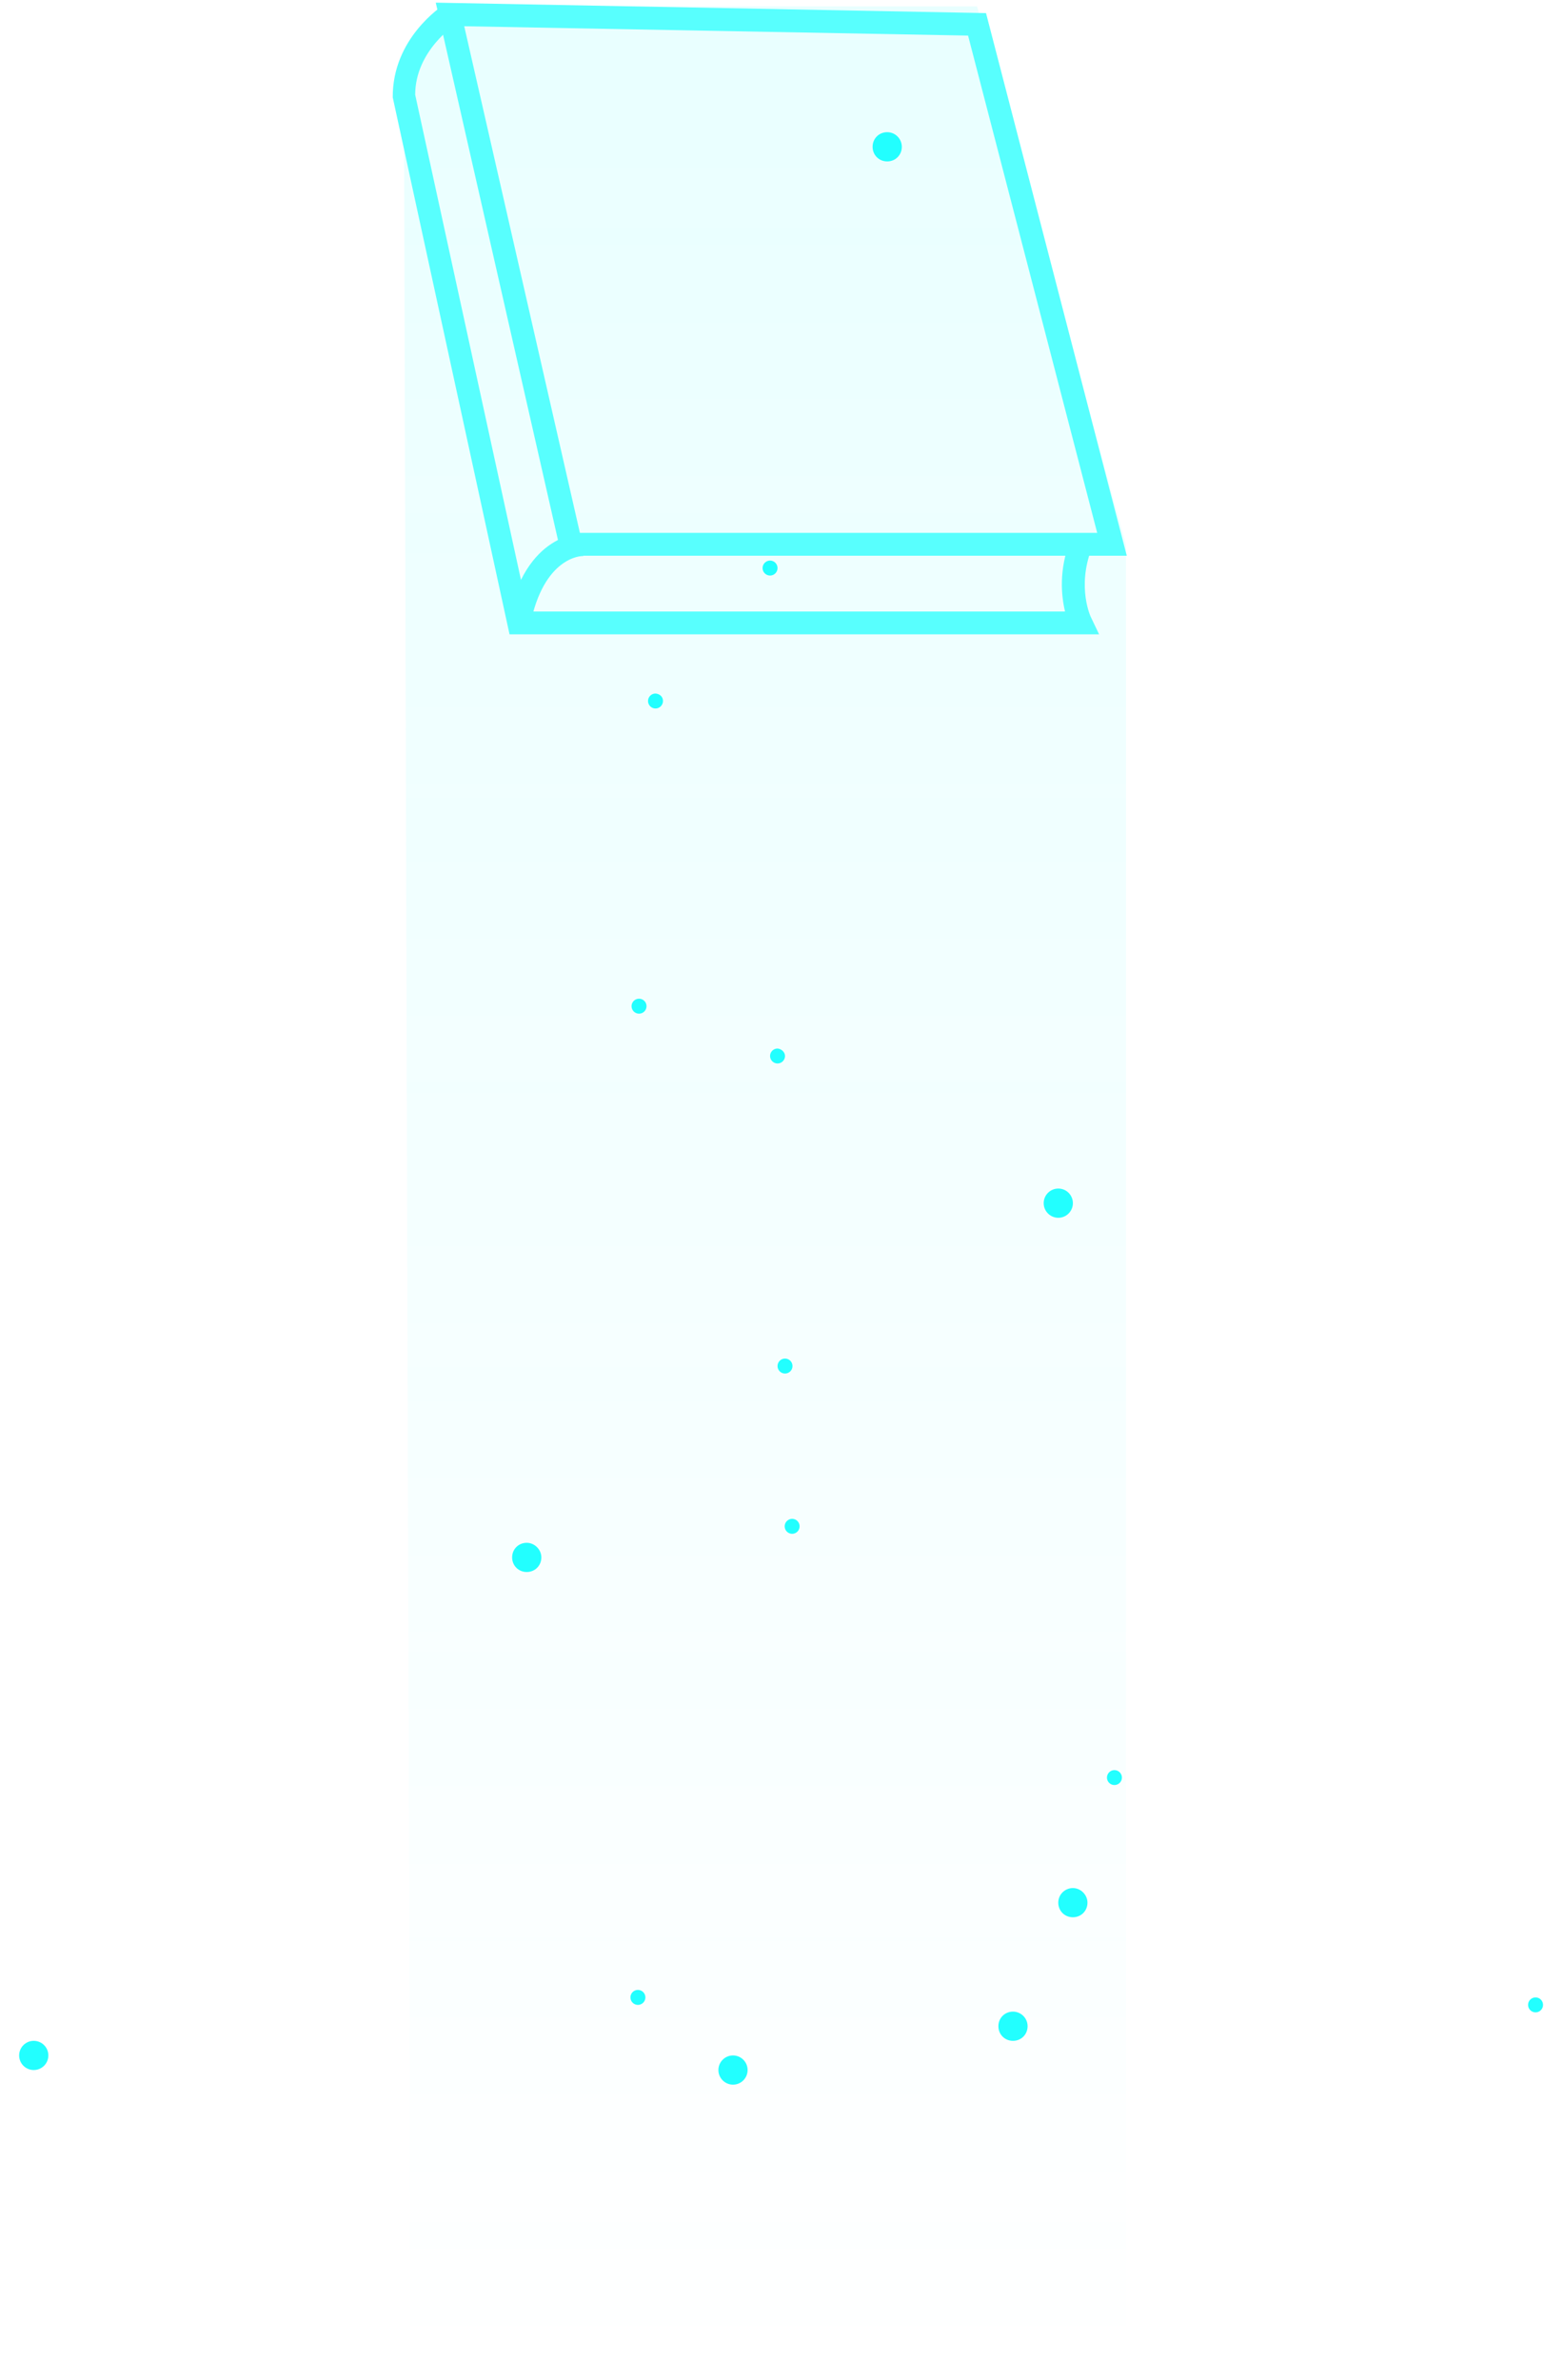 <?xml version="1.0" encoding="UTF-8"?> <svg xmlns="http://www.w3.org/2000/svg" width="71" height="108" viewBox="0 0 71 108" fill="none"> <path opacity="0.12" d="M18.627 105.733L18.338 4.3L20.122 0.289H44.355L51.118 24.709V107.296L18.627 105.733Z" fill="url(#paint0_linear)"></path> <path d="M51.152 25.219H25.492L19.782 0.12L44.762 0.595L51.152 25.219ZM26.325 24.182H49.809L43.947 1.615L21.074 1.19L26.325 24.182Z" fill="#58FFFE"></path> <path d="M49.895 28.787H23.131L17.829 4.419C17.812 1.734 20.055 0.289 20.14 0.221L20.701 1.088C20.684 1.105 18.848 2.294 18.848 4.3L23.963 27.75H48.349C48.179 27.037 48.06 25.864 48.587 24.522L49.555 24.895C48.875 26.663 49.521 28.022 49.538 28.039L49.895 28.787Z" fill="#58FFFE"></path> <path d="M24.064 28.379L23.045 28.175C23.844 24.148 26.393 24.199 26.512 24.199L26.478 25.236C26.393 25.219 24.676 25.27 24.064 28.379Z" fill="#58FFFE"></path> <path d="M48.043 55.263C48.409 55.263 48.705 54.966 48.705 54.6C48.705 54.234 48.409 53.937 48.043 53.937C47.677 53.937 47.38 54.234 47.38 54.6C47.38 54.966 47.677 55.263 48.043 55.263Z" fill="#22FFFF"></path> <path d="M1.532 93.939C1.898 93.939 2.195 93.643 2.195 93.277C2.195 92.91 1.898 92.614 1.532 92.614C1.166 92.614 0.869 92.91 0.869 93.277C0.869 93.643 1.166 93.939 1.532 93.939Z" fill="#22FFFF"></path> <path d="M40.939 6.662C40.939 7.036 40.65 7.325 40.276 7.325C39.902 7.325 39.613 7.036 39.613 6.662C39.613 6.288 39.902 5.999 40.276 5.999C40.65 5.999 40.939 6.305 40.939 6.662Z" fill="#22FFFF"></path> <path d="M24.575 70.675C24.575 71.049 24.286 71.338 23.912 71.338C23.538 71.338 23.249 71.049 23.249 70.675C23.249 70.302 23.538 70.013 23.912 70.013C24.269 70.013 24.575 70.319 24.575 70.675Z" fill="#22FFFF"></path> <path d="M33.276 94.602C33.642 94.602 33.938 94.305 33.938 93.939C33.938 93.573 33.642 93.277 33.276 93.277C32.91 93.277 32.613 93.573 32.613 93.939C32.613 94.305 32.91 94.602 33.276 94.602Z" fill="#22FFFF"></path> <path d="M49.367 86.343C49.367 86.717 49.079 87.006 48.705 87.006C48.331 87.006 48.042 86.717 48.042 86.343C48.042 85.969 48.348 85.681 48.705 85.681C49.062 85.681 49.367 85.987 49.367 86.343Z" fill="#22FFFF"></path> <path d="M46.649 91.951C46.649 92.325 46.36 92.614 45.986 92.614C45.613 92.614 45.324 92.325 45.324 91.951C45.324 91.577 45.613 91.288 45.986 91.288C46.343 91.288 46.649 91.577 46.649 91.951Z" fill="#22FFFF"></path> <path d="M35.637 62.332C35.824 62.332 35.977 62.18 35.977 61.992C35.977 61.804 35.824 61.652 35.637 61.652C35.449 61.652 35.297 61.804 35.297 61.992C35.297 62.18 35.449 62.332 35.637 62.332Z" fill="#22FFFF"></path> <path d="M50.931 80.668C50.931 80.855 50.778 81.007 50.591 81.007C50.404 81.007 50.252 80.855 50.252 80.668C50.252 80.481 50.404 80.328 50.591 80.328C50.778 80.328 50.931 80.481 50.931 80.668Z" fill="#22FFFF"></path> <path d="M35.637 47.922C35.637 48.108 35.484 48.261 35.297 48.261C35.111 48.261 34.958 48.108 34.958 47.922C34.958 47.735 35.111 47.582 35.297 47.582C35.484 47.599 35.637 47.752 35.637 47.922Z" fill="#22FFFF"></path> <path d="M35.297 25.779C35.297 25.966 35.145 26.119 34.958 26.119C34.771 26.119 34.618 25.966 34.618 25.779C34.618 25.592 34.771 25.439 34.958 25.439C35.145 25.439 35.297 25.592 35.297 25.779Z" fill="#22FFFF"></path> <path d="M69.709 91.322C69.897 91.322 70.049 91.17 70.049 90.983C70.049 90.795 69.897 90.643 69.709 90.643C69.521 90.643 69.369 90.795 69.369 90.983C69.369 91.17 69.521 91.322 69.709 91.322Z" fill="#22FFFF"></path> <path d="M28.959 90.983C29.147 90.983 29.299 90.83 29.299 90.643C29.299 90.455 29.147 90.303 28.959 90.303C28.771 90.303 28.619 90.455 28.619 90.643C28.619 90.83 28.771 90.983 28.959 90.983Z" fill="#22FFFF"></path> <path d="M36.3 69.265C36.3 69.452 36.147 69.605 35.961 69.605C35.774 69.605 35.621 69.452 35.621 69.265C35.621 69.078 35.774 68.925 35.961 68.925C36.147 68.925 36.3 69.078 36.3 69.265Z" fill="#22FFFF"></path> <path d="M30.097 31.812C30.097 31.999 29.944 32.152 29.757 32.152C29.57 32.152 29.418 31.999 29.418 31.812C29.418 31.625 29.57 31.472 29.757 31.472C29.961 31.489 30.097 31.625 30.097 31.812Z" fill="#22FFFF"></path> <path d="M29.01 46.001C29.198 46.001 29.35 45.849 29.35 45.661C29.35 45.474 29.198 45.322 29.01 45.322C28.822 45.322 28.67 45.474 28.67 45.661C28.67 45.849 28.822 46.001 29.01 46.001Z" fill="#22FFFF"></path> <defs> <linearGradient id="paint0_linear" x1="34.731" y1="107.291" x2="34.731" y2="0.282" gradientUnits="userSpaceOnUse"> <stop stop-color="#45FFFF" stop-opacity="0"></stop> <stop offset="1" stop-color="#45FFFF"></stop> </linearGradient> </defs> </svg> 
